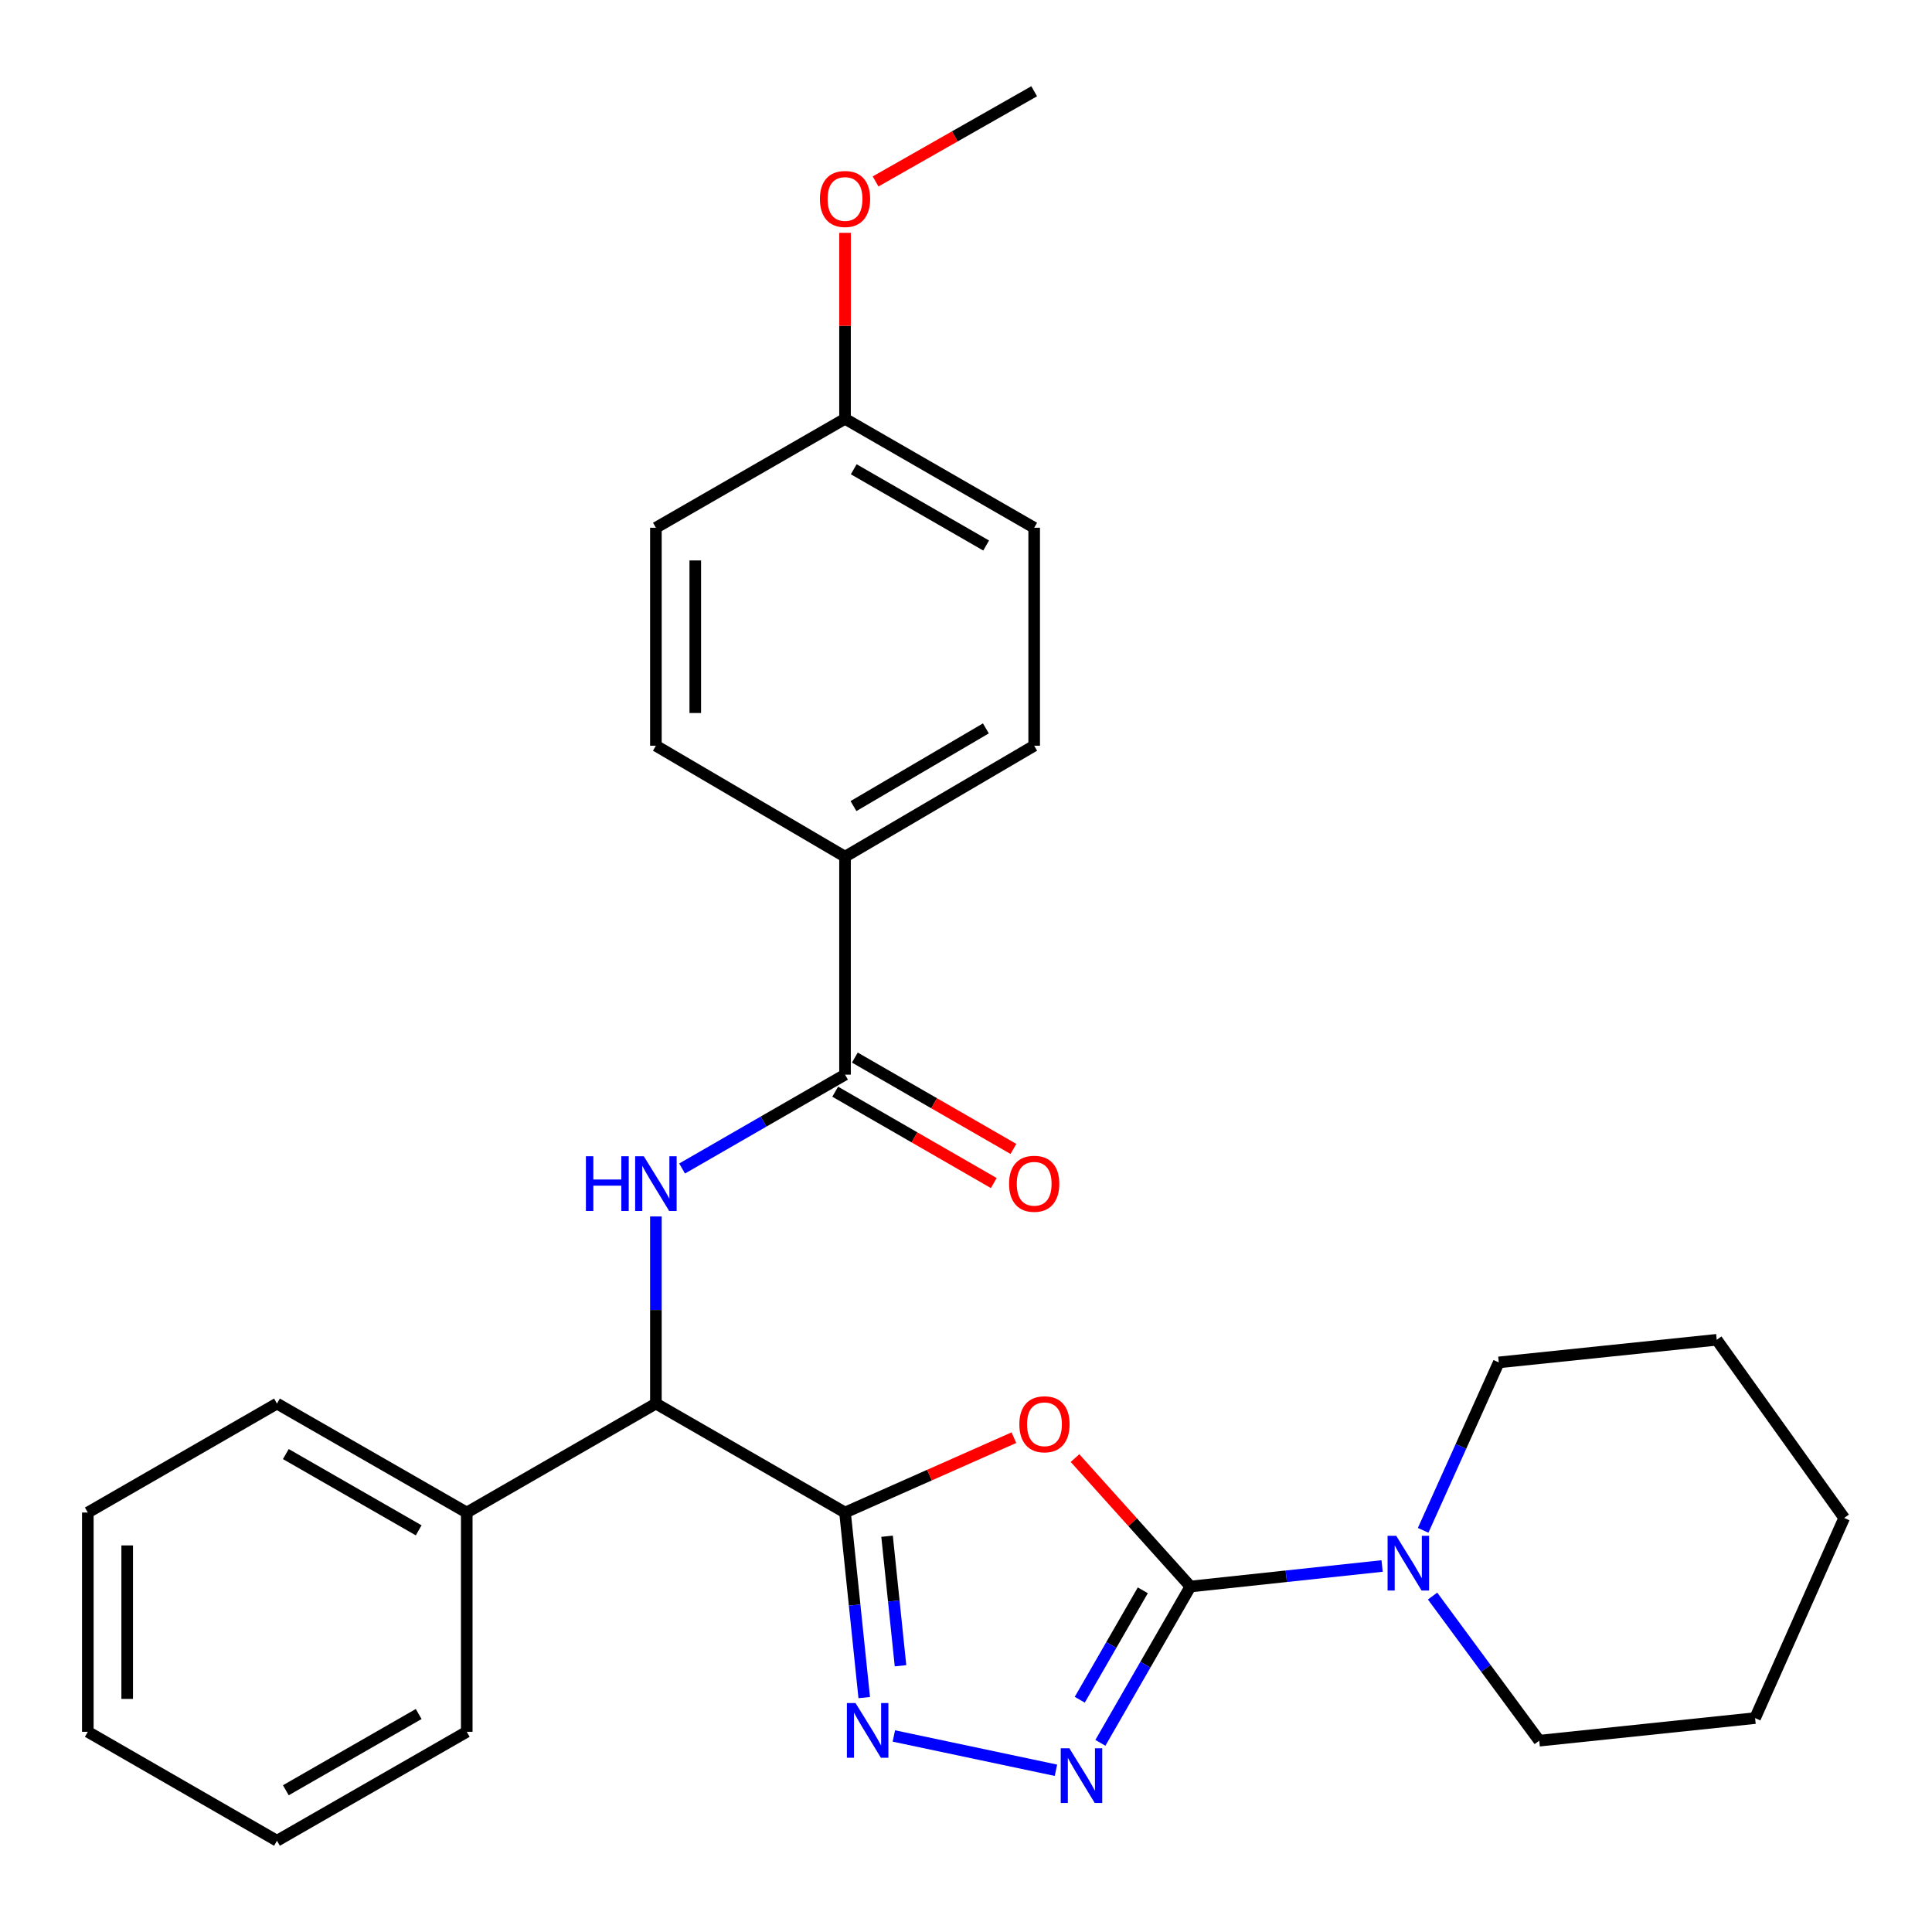 <?xml version='1.0' encoding='iso-8859-1'?>
<svg version='1.1' baseProfile='full'
              xmlns='http://www.w3.org/2000/svg'
                      xmlns:rdkit='http://www.rdkit.org/xml'
                      xmlns:xlink='http://www.w3.org/1999/xlink'
                  xml:space='preserve'
width='1000px' height='1000px' viewBox='0 0 1000 1000'>
<!-- END OF HEADER -->
<rect style='opacity:1.0;fill:#FFFFFF;stroke:none' width='1000' height='1000' x='0' y='0'> </rect>
<path class='bond-0' d='M 437.384,782.887 L 481.09,763.509' style='fill:none;fill-rule:evenodd;stroke:#000000;stroke-width:6px;stroke-linecap:butt;stroke-linejoin:miter;stroke-opacity:1' />
<path class='bond-0' d='M 481.09,763.509 L 524.796,744.132' style='fill:none;fill-rule:evenodd;stroke:#FF0000;stroke-width:6px;stroke-linecap:butt;stroke-linejoin:miter;stroke-opacity:1' />
<path class='bond-2' d='M 437.384,782.887 L 442.355,830.779' style='fill:none;fill-rule:evenodd;stroke:#000000;stroke-width:6px;stroke-linecap:butt;stroke-linejoin:miter;stroke-opacity:1' />
<path class='bond-2' d='M 442.355,830.779 L 447.326,878.671' style='fill:none;fill-rule:evenodd;stroke:#0000FF;stroke-width:6px;stroke-linecap:butt;stroke-linejoin:miter;stroke-opacity:1' />
<path class='bond-2' d='M 459.144,795.15 L 462.624,828.675' style='fill:none;fill-rule:evenodd;stroke:#000000;stroke-width:6px;stroke-linecap:butt;stroke-linejoin:miter;stroke-opacity:1' />
<path class='bond-2' d='M 462.624,828.675 L 466.103,862.199' style='fill:none;fill-rule:evenodd;stroke:#0000FF;stroke-width:6px;stroke-linecap:butt;stroke-linejoin:miter;stroke-opacity:1' />
<path class='bond-5' d='M 437.384,782.887 L 339.492,726.486' style='fill:none;fill-rule:evenodd;stroke:#000000;stroke-width:6px;stroke-linecap:butt;stroke-linejoin:miter;stroke-opacity:1' />
<path class='bond-1' d='M 556.424,754.702 L 586.294,787.938' style='fill:none;fill-rule:evenodd;stroke:#FF0000;stroke-width:6px;stroke-linecap:butt;stroke-linejoin:miter;stroke-opacity:1' />
<path class='bond-1' d='M 586.294,787.938 L 616.164,821.174' style='fill:none;fill-rule:evenodd;stroke:#000000;stroke-width:6px;stroke-linecap:butt;stroke-linejoin:miter;stroke-opacity:1' />
<path class='bond-7' d='M 616.164,821.174 L 665.771,815.866' style='fill:none;fill-rule:evenodd;stroke:#000000;stroke-width:6px;stroke-linecap:butt;stroke-linejoin:miter;stroke-opacity:1' />
<path class='bond-7' d='M 665.771,815.866 L 715.378,810.558' style='fill:none;fill-rule:evenodd;stroke:#0000FF;stroke-width:6px;stroke-linecap:butt;stroke-linejoin:miter;stroke-opacity:1' />
<path class='bond-28' d='M 616.164,821.174 L 592.86,861.633' style='fill:none;fill-rule:evenodd;stroke:#000000;stroke-width:6px;stroke-linecap:butt;stroke-linejoin:miter;stroke-opacity:1' />
<path class='bond-28' d='M 592.86,861.633 L 569.557,902.093' style='fill:none;fill-rule:evenodd;stroke:#0000FF;stroke-width:6px;stroke-linecap:butt;stroke-linejoin:miter;stroke-opacity:1' />
<path class='bond-28' d='M 591.515,823.141 L 575.202,851.463' style='fill:none;fill-rule:evenodd;stroke:#000000;stroke-width:6px;stroke-linecap:butt;stroke-linejoin:miter;stroke-opacity:1' />
<path class='bond-28' d='M 575.202,851.463 L 558.89,879.784' style='fill:none;fill-rule:evenodd;stroke:#0000FF;stroke-width:6px;stroke-linecap:butt;stroke-linejoin:miter;stroke-opacity:1' />
<path class='bond-3' d='M 462.658,898.535 L 546.553,916.28' style='fill:none;fill-rule:evenodd;stroke:#0000FF;stroke-width:6px;stroke-linecap:butt;stroke-linejoin:miter;stroke-opacity:1' />
<path class='bond-4' d='M 339.492,629.638 L 339.492,678.062' style='fill:none;fill-rule:evenodd;stroke:#0000FF;stroke-width:6px;stroke-linecap:butt;stroke-linejoin:miter;stroke-opacity:1' />
<path class='bond-4' d='M 339.492,678.062 L 339.492,726.486' style='fill:none;fill-rule:evenodd;stroke:#000000;stroke-width:6px;stroke-linecap:butt;stroke-linejoin:miter;stroke-opacity:1' />
<path class='bond-6' d='M 353.057,604.816 L 395.22,580.524' style='fill:none;fill-rule:evenodd;stroke:#0000FF;stroke-width:6px;stroke-linecap:butt;stroke-linejoin:miter;stroke-opacity:1' />
<path class='bond-6' d='M 395.22,580.524 L 437.384,556.231' style='fill:none;fill-rule:evenodd;stroke:#000000;stroke-width:6px;stroke-linecap:butt;stroke-linejoin:miter;stroke-opacity:1' />
<path class='bond-10' d='M 339.492,726.486 L 241.589,782.887' style='fill:none;fill-rule:evenodd;stroke:#000000;stroke-width:6px;stroke-linecap:butt;stroke-linejoin:miter;stroke-opacity:1' />
<path class='bond-8' d='M 437.384,556.231 L 437.384,443.418' style='fill:none;fill-rule:evenodd;stroke:#000000;stroke-width:6px;stroke-linecap:butt;stroke-linejoin:miter;stroke-opacity:1' />
<path class='bond-9' d='M 432.298,565.06 L 473.337,588.702' style='fill:none;fill-rule:evenodd;stroke:#000000;stroke-width:6px;stroke-linecap:butt;stroke-linejoin:miter;stroke-opacity:1' />
<path class='bond-9' d='M 473.337,588.702 L 514.377,612.344' style='fill:none;fill-rule:evenodd;stroke:#FF0000;stroke-width:6px;stroke-linecap:butt;stroke-linejoin:miter;stroke-opacity:1' />
<path class='bond-9' d='M 442.47,547.402 L 483.509,571.044' style='fill:none;fill-rule:evenodd;stroke:#000000;stroke-width:6px;stroke-linecap:butt;stroke-linejoin:miter;stroke-opacity:1' />
<path class='bond-9' d='M 483.509,571.044 L 524.549,594.687' style='fill:none;fill-rule:evenodd;stroke:#FF0000;stroke-width:6px;stroke-linecap:butt;stroke-linejoin:miter;stroke-opacity:1' />
<path class='bond-16' d='M 736.616,792.096 L 756.191,748.638' style='fill:none;fill-rule:evenodd;stroke:#0000FF;stroke-width:6px;stroke-linecap:butt;stroke-linejoin:miter;stroke-opacity:1' />
<path class='bond-16' d='M 756.191,748.638 L 775.766,705.18' style='fill:none;fill-rule:evenodd;stroke:#000000;stroke-width:6px;stroke-linecap:butt;stroke-linejoin:miter;stroke-opacity:1' />
<path class='bond-17' d='M 741.502,826.12 L 769.106,863.547' style='fill:none;fill-rule:evenodd;stroke:#0000FF;stroke-width:6px;stroke-linecap:butt;stroke-linejoin:miter;stroke-opacity:1' />
<path class='bond-17' d='M 769.106,863.547 L 796.709,900.975' style='fill:none;fill-rule:evenodd;stroke:#000000;stroke-width:6px;stroke-linecap:butt;stroke-linejoin:miter;stroke-opacity:1' />
<path class='bond-11' d='M 437.384,443.418 L 535.287,385.976' style='fill:none;fill-rule:evenodd;stroke:#000000;stroke-width:6px;stroke-linecap:butt;stroke-linejoin:miter;stroke-opacity:1' />
<path class='bond-11' d='M 441.757,417.226 L 510.29,377.016' style='fill:none;fill-rule:evenodd;stroke:#000000;stroke-width:6px;stroke-linecap:butt;stroke-linejoin:miter;stroke-opacity:1' />
<path class='bond-12' d='M 437.384,443.418 L 339.492,385.976' style='fill:none;fill-rule:evenodd;stroke:#000000;stroke-width:6px;stroke-linecap:butt;stroke-linejoin:miter;stroke-opacity:1' />
<path class='bond-19' d='M 241.589,782.887 L 143.358,726.486' style='fill:none;fill-rule:evenodd;stroke:#000000;stroke-width:6px;stroke-linecap:butt;stroke-linejoin:miter;stroke-opacity:1' />
<path class='bond-19' d='M 216.708,792.098 L 147.946,752.618' style='fill:none;fill-rule:evenodd;stroke:#000000;stroke-width:6px;stroke-linecap:butt;stroke-linejoin:miter;stroke-opacity:1' />
<path class='bond-20' d='M 241.589,782.887 L 241.589,896.379' style='fill:none;fill-rule:evenodd;stroke:#000000;stroke-width:6px;stroke-linecap:butt;stroke-linejoin:miter;stroke-opacity:1' />
<path class='bond-15' d='M 535.287,385.976 L 535.287,273.163' style='fill:none;fill-rule:evenodd;stroke:#000000;stroke-width:6px;stroke-linecap:butt;stroke-linejoin:miter;stroke-opacity:1' />
<path class='bond-14' d='M 339.492,385.976 L 339.492,273.163' style='fill:none;fill-rule:evenodd;stroke:#000000;stroke-width:6px;stroke-linecap:butt;stroke-linejoin:miter;stroke-opacity:1' />
<path class='bond-14' d='M 359.87,369.054 L 359.87,290.085' style='fill:none;fill-rule:evenodd;stroke:#000000;stroke-width:6px;stroke-linecap:butt;stroke-linejoin:miter;stroke-opacity:1' />
<path class='bond-13' d='M 437.384,216.774 L 339.492,273.163' style='fill:none;fill-rule:evenodd;stroke:#000000;stroke-width:6px;stroke-linecap:butt;stroke-linejoin:miter;stroke-opacity:1' />
<path class='bond-18' d='M 437.384,216.774 L 437.384,168.644' style='fill:none;fill-rule:evenodd;stroke:#000000;stroke-width:6px;stroke-linecap:butt;stroke-linejoin:miter;stroke-opacity:1' />
<path class='bond-18' d='M 437.384,168.644 L 437.384,120.515' style='fill:none;fill-rule:evenodd;stroke:#FF0000;stroke-width:6px;stroke-linecap:butt;stroke-linejoin:miter;stroke-opacity:1' />
<path class='bond-30' d='M 437.384,216.774 L 535.287,273.163' style='fill:none;fill-rule:evenodd;stroke:#000000;stroke-width:6px;stroke-linecap:butt;stroke-linejoin:miter;stroke-opacity:1' />
<path class='bond-30' d='M 441.899,242.89 L 510.431,282.363' style='fill:none;fill-rule:evenodd;stroke:#000000;stroke-width:6px;stroke-linecap:butt;stroke-linejoin:miter;stroke-opacity:1' />
<path class='bond-22' d='M 775.766,705.18 L 888.579,693.474' style='fill:none;fill-rule:evenodd;stroke:#000000;stroke-width:6px;stroke-linecap:butt;stroke-linejoin:miter;stroke-opacity:1' />
<path class='bond-23' d='M 796.709,900.975 L 908.435,889.28' style='fill:none;fill-rule:evenodd;stroke:#000000;stroke-width:6px;stroke-linecap:butt;stroke-linejoin:miter;stroke-opacity:1' />
<path class='bond-21' d='M 453.2,93.914 L 494.244,70.573' style='fill:none;fill-rule:evenodd;stroke:#FF0000;stroke-width:6px;stroke-linecap:butt;stroke-linejoin:miter;stroke-opacity:1' />
<path class='bond-21' d='M 494.244,70.573 L 535.287,47.232' style='fill:none;fill-rule:evenodd;stroke:#000000;stroke-width:6px;stroke-linecap:butt;stroke-linejoin:miter;stroke-opacity:1' />
<path class='bond-24' d='M 143.358,726.486 L 45.455,782.887' style='fill:none;fill-rule:evenodd;stroke:#000000;stroke-width:6px;stroke-linecap:butt;stroke-linejoin:miter;stroke-opacity:1' />
<path class='bond-25' d='M 241.589,896.379 L 143.358,952.768' style='fill:none;fill-rule:evenodd;stroke:#000000;stroke-width:6px;stroke-linecap:butt;stroke-linejoin:miter;stroke-opacity:1' />
<path class='bond-25' d='M 216.709,887.164 L 147.947,926.637' style='fill:none;fill-rule:evenodd;stroke:#000000;stroke-width:6px;stroke-linecap:butt;stroke-linejoin:miter;stroke-opacity:1' />
<path class='bond-31' d='M 888.579,693.474 L 954.545,785.694' style='fill:none;fill-rule:evenodd;stroke:#000000;stroke-width:6px;stroke-linecap:butt;stroke-linejoin:miter;stroke-opacity:1' />
<path class='bond-27' d='M 908.435,889.28 L 954.545,785.694' style='fill:none;fill-rule:evenodd;stroke:#000000;stroke-width:6px;stroke-linecap:butt;stroke-linejoin:miter;stroke-opacity:1' />
<path class='bond-29' d='M 45.455,782.887 L 45.455,896.379' style='fill:none;fill-rule:evenodd;stroke:#000000;stroke-width:6px;stroke-linecap:butt;stroke-linejoin:miter;stroke-opacity:1' />
<path class='bond-29' d='M 65.832,799.91 L 65.832,879.355' style='fill:none;fill-rule:evenodd;stroke:#000000;stroke-width:6px;stroke-linecap:butt;stroke-linejoin:miter;stroke-opacity:1' />
<path class='bond-26' d='M 143.358,952.768 L 45.455,896.379' style='fill:none;fill-rule:evenodd;stroke:#000000;stroke-width:6px;stroke-linecap:butt;stroke-linejoin:miter;stroke-opacity:1' />
<path  class='atom-1' d='M 527.619 737.196
Q 527.619 730.396, 530.979 726.596
Q 534.339 722.796, 540.619 722.796
Q 546.899 722.796, 550.259 726.596
Q 553.619 730.396, 553.619 737.196
Q 553.619 744.076, 550.219 747.996
Q 546.819 751.876, 540.619 751.876
Q 534.379 751.876, 530.979 747.996
Q 527.619 744.116, 527.619 737.196
M 540.619 748.676
Q 544.939 748.676, 547.259 745.796
Q 549.619 742.876, 549.619 737.196
Q 549.619 731.636, 547.259 728.836
Q 544.939 725.996, 540.619 725.996
Q 536.299 725.996, 533.939 728.796
Q 531.619 731.596, 531.619 737.196
Q 531.619 742.916, 533.939 745.796
Q 536.299 748.676, 540.619 748.676
' fill='#FF0000'/>
<path  class='atom-3' d='M 442.83 881.505
L 452.11 896.505
Q 453.03 897.985, 454.51 900.665
Q 455.99 903.345, 456.07 903.505
L 456.07 881.505
L 459.83 881.505
L 459.83 909.825
L 455.95 909.825
L 445.99 893.425
Q 444.83 891.505, 443.59 889.305
Q 442.39 887.105, 442.03 886.425
L 442.03 909.825
L 438.35 909.825
L 438.35 881.505
L 442.83 881.505
' fill='#0000FF'/>
<path  class='atom-4' d='M 553.514 904.917
L 562.794 919.917
Q 563.714 921.397, 565.194 924.077
Q 566.674 926.757, 566.754 926.917
L 566.754 904.917
L 570.514 904.917
L 570.514 933.237
L 566.634 933.237
L 556.674 916.837
Q 555.514 914.917, 554.274 912.717
Q 553.074 910.517, 552.714 909.837
L 552.714 933.237
L 549.034 933.237
L 549.034 904.917
L 553.514 904.917
' fill='#0000FF'/>
<path  class='atom-5' d='M 303.272 598.472
L 307.112 598.472
L 307.112 610.512
L 321.592 610.512
L 321.592 598.472
L 325.432 598.472
L 325.432 626.792
L 321.592 626.792
L 321.592 613.712
L 307.112 613.712
L 307.112 626.792
L 303.272 626.792
L 303.272 598.472
' fill='#0000FF'/>
<path  class='atom-5' d='M 333.232 598.472
L 342.512 613.472
Q 343.432 614.952, 344.912 617.632
Q 346.392 620.312, 346.472 620.472
L 346.472 598.472
L 350.232 598.472
L 350.232 626.792
L 346.352 626.792
L 336.392 610.392
Q 335.232 608.472, 333.992 606.272
Q 332.792 604.072, 332.432 603.392
L 332.432 626.792
L 328.752 626.792
L 328.752 598.472
L 333.232 598.472
' fill='#0000FF'/>
<path  class='atom-8' d='M 722.694 794.946
L 731.974 809.946
Q 732.894 811.426, 734.374 814.106
Q 735.854 816.786, 735.934 816.946
L 735.934 794.946
L 739.694 794.946
L 739.694 823.266
L 735.814 823.266
L 725.854 806.866
Q 724.694 804.946, 723.454 802.746
Q 722.254 800.546, 721.894 799.866
L 721.894 823.266
L 718.214 823.266
L 718.214 794.946
L 722.694 794.946
' fill='#0000FF'/>
<path  class='atom-10' d='M 522.287 612.712
Q 522.287 605.912, 525.647 602.112
Q 529.007 598.312, 535.287 598.312
Q 541.567 598.312, 544.927 602.112
Q 548.287 605.912, 548.287 612.712
Q 548.287 619.592, 544.887 623.512
Q 541.487 627.392, 535.287 627.392
Q 529.047 627.392, 525.647 623.512
Q 522.287 619.632, 522.287 612.712
M 535.287 624.192
Q 539.607 624.192, 541.927 621.312
Q 544.287 618.392, 544.287 612.712
Q 544.287 607.152, 541.927 604.352
Q 539.607 601.512, 535.287 601.512
Q 530.967 601.512, 528.607 604.312
Q 526.287 607.112, 526.287 612.712
Q 526.287 618.432, 528.607 621.312
Q 530.967 624.192, 535.287 624.192
' fill='#FF0000'/>
<path  class='atom-19' d='M 424.384 102.988
Q 424.384 96.188, 427.744 92.388
Q 431.104 88.588, 437.384 88.588
Q 443.664 88.588, 447.024 92.388
Q 450.384 96.188, 450.384 102.988
Q 450.384 109.868, 446.984 113.788
Q 443.584 117.668, 437.384 117.668
Q 431.144 117.668, 427.744 113.788
Q 424.384 109.908, 424.384 102.988
M 437.384 114.468
Q 441.704 114.468, 444.024 111.588
Q 446.384 108.668, 446.384 102.988
Q 446.384 97.428, 444.024 94.628
Q 441.704 91.788, 437.384 91.788
Q 433.064 91.788, 430.704 94.588
Q 428.384 97.388, 428.384 102.988
Q 428.384 108.708, 430.704 111.588
Q 433.064 114.468, 437.384 114.468
' fill='#FF0000'/>
</svg>

